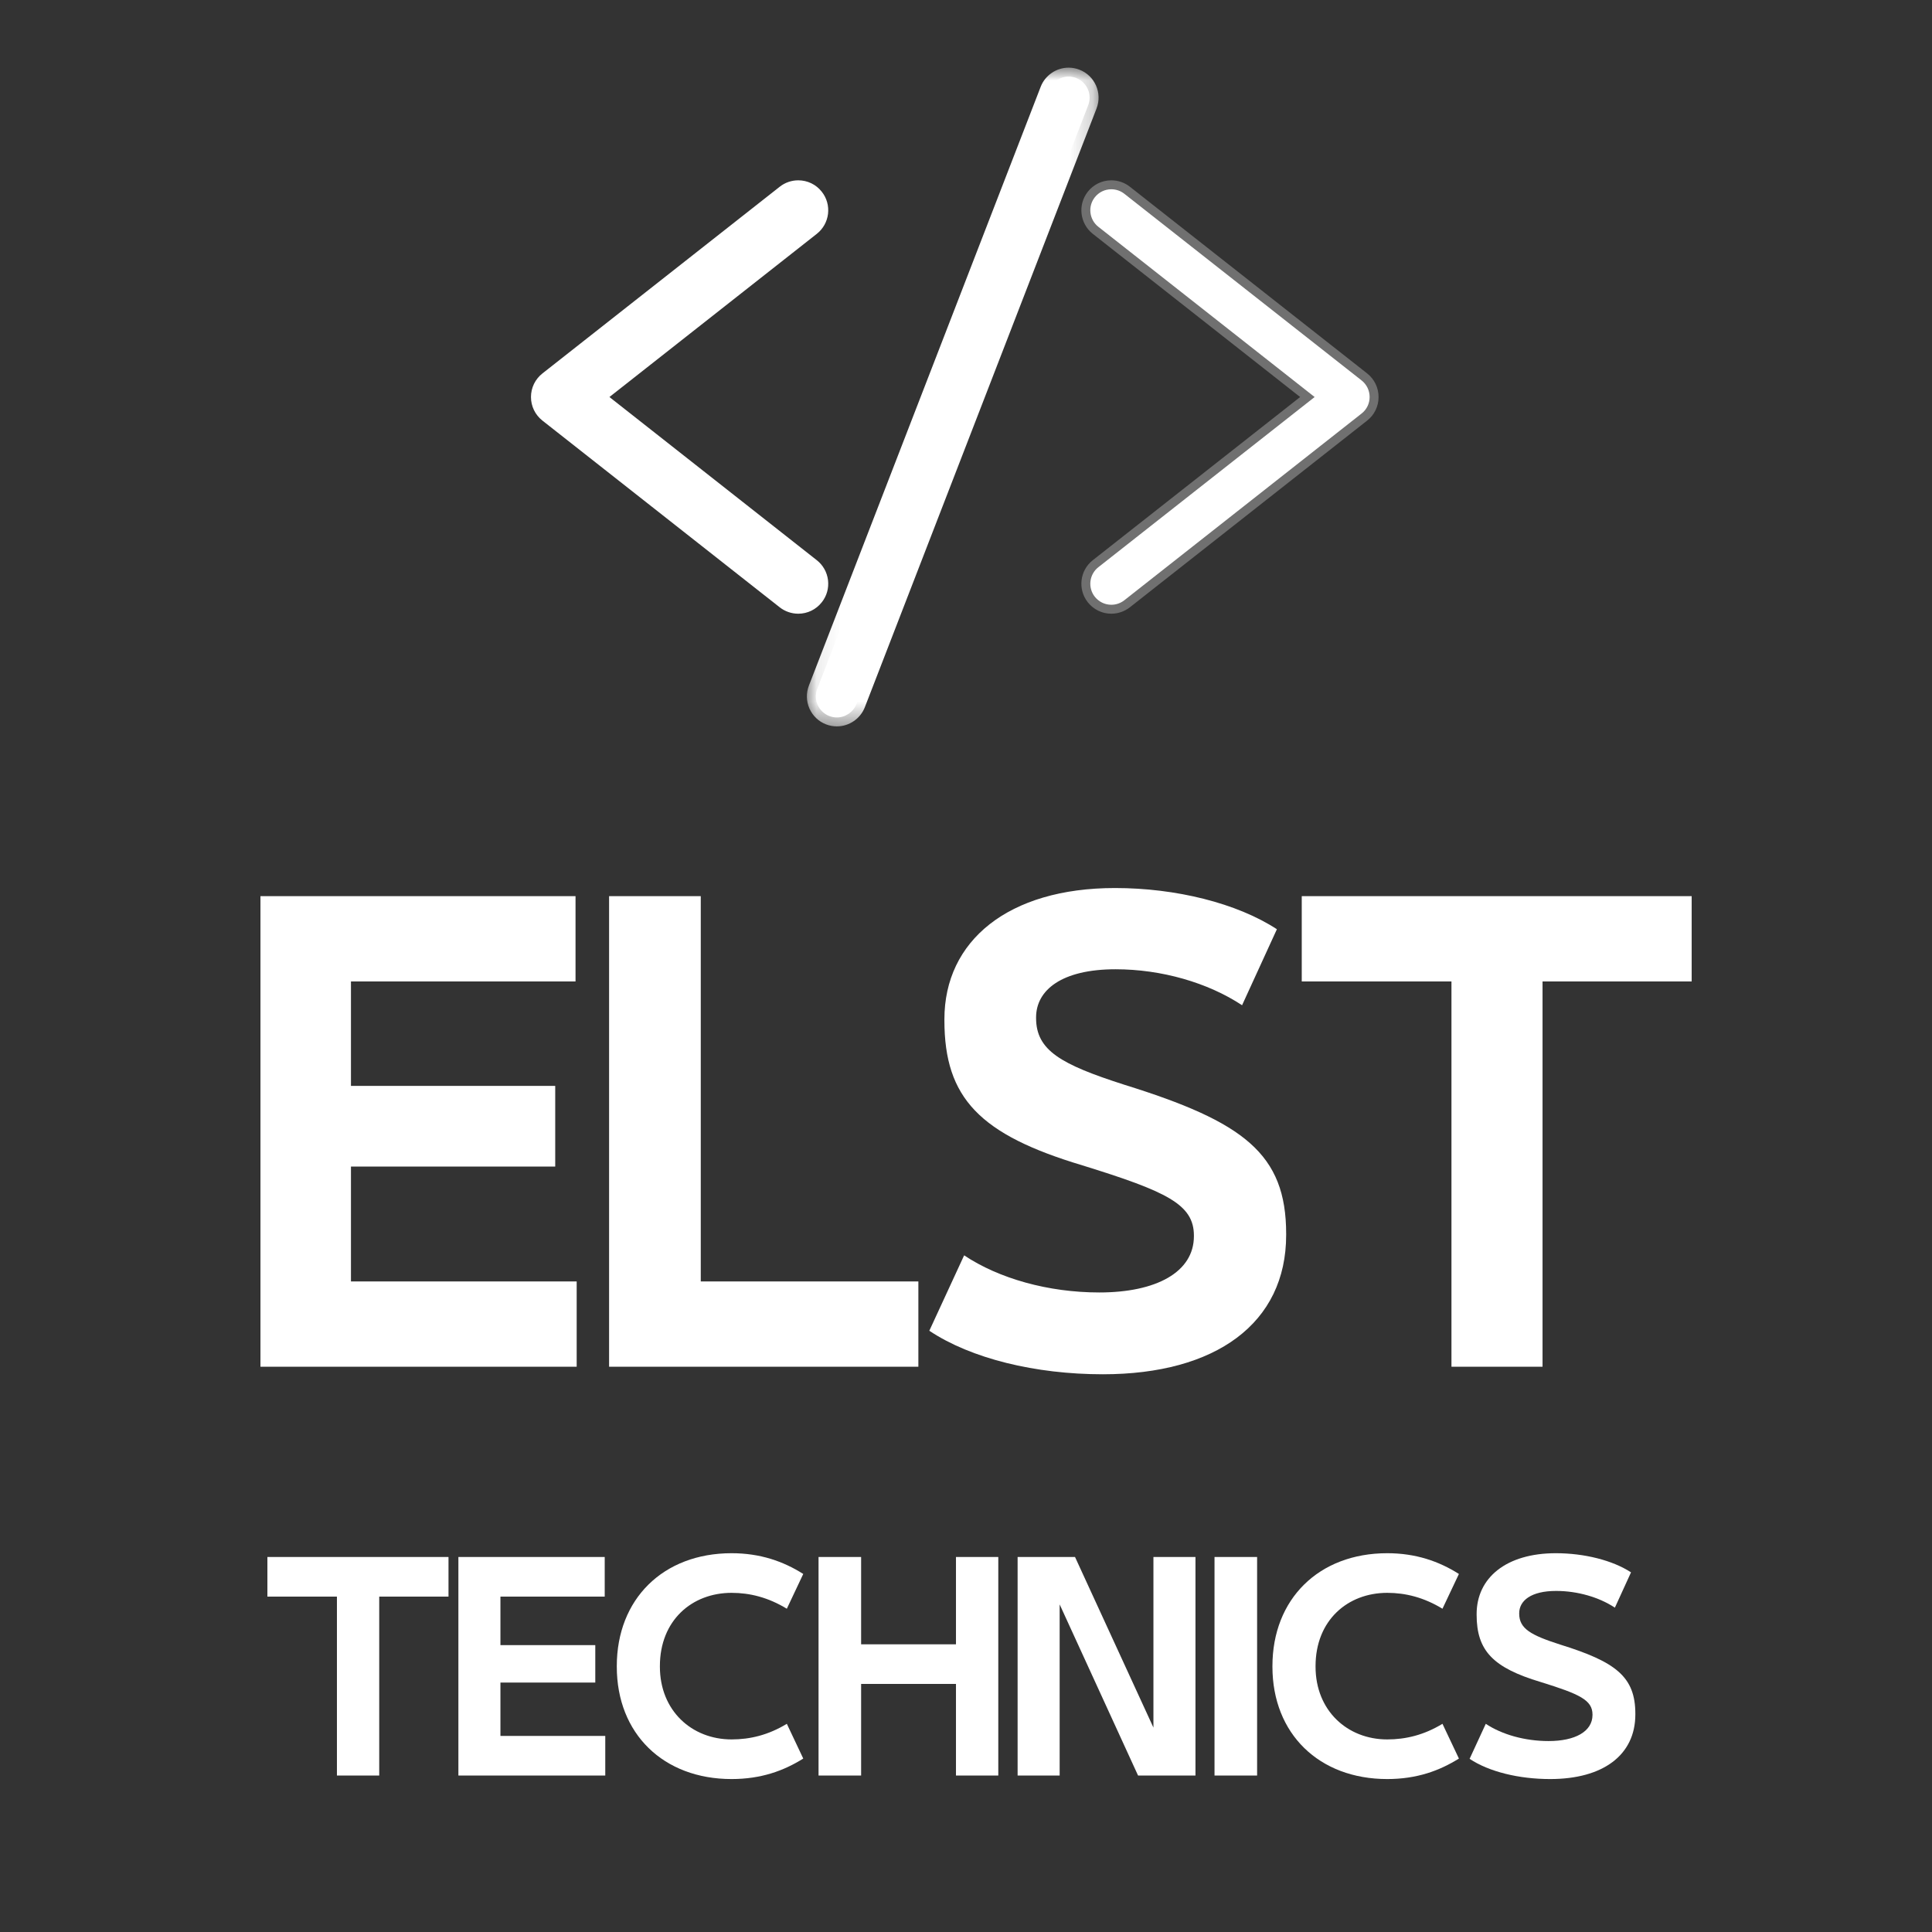 <svg width="84" height="84" viewBox="0 0 84 84" fill="none" xmlns="http://www.w3.org/2000/svg">
<rect x="0" y="0" width="84" height="84" fill="#333333" stroke="none"/>
<path d="M34.706 26.294C34.502 26.294 34.301 26.225 34.141 26.098L23.824 17.979C23.602 17.805 23.475 17.543 23.475 17.262C23.475 16.98 23.602 16.718 23.823 16.542L34.141 8.425C34.301 8.298 34.502 8.229 34.706 8.229C34.988 8.229 35.251 8.355 35.423 8.578C35.575 8.769 35.643 9.009 35.613 9.25C35.585 9.493 35.462 9.71 35.271 9.861L25.868 17.262L35.271 24.661C35.462 24.813 35.585 25.03 35.613 25.271C35.643 25.514 35.575 25.752 35.423 25.945C35.251 26.166 34.988 26.294 34.706 26.294Z" fill="white"/>
<path d="M34.706 7.84C34.415 7.84 34.13 7.938 33.901 8.119L23.583 16.237C23.267 16.488 23.086 16.86 23.086 17.262C23.086 17.663 23.268 18.037 23.583 18.286L33.901 26.405C34.129 26.584 34.415 26.683 34.706 26.683C35.109 26.683 35.483 26.501 35.73 26.185C35.947 25.913 36.041 25.572 36.001 25.226C35.959 24.881 35.786 24.571 35.512 24.356L26.497 17.262L35.512 10.168C35.786 9.951 35.959 9.643 36.001 9.297C36.041 8.952 35.947 8.611 35.73 8.337C35.483 8.021 35.108 7.84 34.706 7.84ZM34.706 8.618C34.862 8.618 35.016 8.687 35.118 8.818C35.299 9.047 35.259 9.377 35.031 9.556L25.238 17.262L35.031 24.968C35.259 25.147 35.299 25.477 35.118 25.704C35.016 25.836 34.862 25.905 34.706 25.905C34.592 25.905 34.479 25.869 34.382 25.793L24.064 17.674C23.938 17.575 23.864 17.422 23.864 17.262C23.864 17.1 23.938 16.949 24.064 16.849L34.382 8.731C34.477 8.654 34.592 8.618 34.706 8.618Z" fill="white"/>
<path d="M48.319 26.294C48.037 26.294 47.776 26.166 47.6 25.945C47.289 25.55 47.357 24.974 47.754 24.661L57.158 17.262L47.754 9.861C47.357 9.549 47.289 8.973 47.6 8.578C47.776 8.355 48.037 8.229 48.319 8.229C48.523 8.229 48.724 8.298 48.884 8.425L59.202 16.542C59.423 16.718 59.549 16.98 59.549 17.262C59.549 17.543 59.423 17.805 59.2 17.979L48.884 26.098C48.724 26.225 48.523 26.294 48.319 26.294Z" fill="white"/>
<path opacity="0.3" d="M48.319 7.84C47.917 7.84 47.544 8.021 47.295 8.337C46.85 8.902 46.948 9.722 47.513 10.168L56.528 17.262L47.513 24.356C46.948 24.799 46.85 25.622 47.295 26.185C47.544 26.501 47.917 26.683 48.319 26.683C48.61 26.683 48.895 26.584 49.124 26.405L59.442 18.286C59.758 18.037 59.938 17.663 59.938 17.262C59.938 16.86 59.758 16.488 59.443 16.237L49.125 8.119C48.897 7.938 48.61 7.84 48.319 7.84ZM48.319 8.618C48.433 8.618 48.548 8.654 48.643 8.731L58.961 16.849C59.087 16.949 59.16 17.1 59.16 17.262C59.16 17.422 59.087 17.575 58.961 17.674L48.643 25.793C48.548 25.869 48.433 25.905 48.319 25.905C48.163 25.905 48.009 25.836 47.907 25.704C47.727 25.477 47.766 25.147 47.994 24.968L57.787 17.262L47.994 9.556C47.766 9.377 47.727 9.047 47.907 8.818C48.009 8.687 48.165 8.618 48.319 8.618Z" fill="white"/>
<path d="M36.385 31.193C36.272 31.193 36.161 31.171 36.055 31.131C35.828 31.042 35.648 30.871 35.55 30.648C35.45 30.424 35.445 30.177 35.532 29.949L45.609 3.914C45.745 3.565 46.087 3.33 46.461 3.33C46.574 3.33 46.686 3.352 46.792 3.392C47.261 3.575 47.496 4.105 47.313 4.576L37.238 30.609C37.103 30.958 36.759 31.193 36.385 31.193Z" fill="white"/>
<mask id="mask0_1_343" style="mask-type:luminance" maskUnits="userSpaceOnUse" x="35" y="2" width="13" height="30">
<path d="M35.081 2.939H47.793V31.584H35.081V2.939Z" fill="white"/>
</mask>
<g mask="url(#mask0_1_343)">
<path d="M46.461 2.941C45.927 2.941 45.438 3.277 45.247 3.774L35.17 29.808C35.045 30.133 35.053 30.486 35.193 30.806C35.335 31.123 35.59 31.369 35.915 31.494C36.066 31.553 36.224 31.582 36.386 31.582C36.919 31.582 37.408 31.248 37.601 30.75L47.676 4.716C47.936 4.045 47.602 3.288 46.931 3.03C46.781 2.971 46.623 2.941 46.461 2.941ZM46.461 3.72C46.525 3.72 46.588 3.732 46.651 3.755C46.921 3.86 47.055 4.163 46.951 4.434L36.874 30.468C36.795 30.677 36.596 30.804 36.386 30.804C36.322 30.804 36.258 30.793 36.196 30.768C35.925 30.664 35.791 30.359 35.897 30.09L45.972 4.056C46.053 3.847 46.251 3.72 46.461 3.72Z" fill="white"/>
</g>
<path d="M25.073 59.423V55.715H15.259V50.72H24.14V47.213H15.259V42.672H25.023V38.963H11.324V59.423H25.073Z" fill="white"/>
<path d="M39.929 59.423V55.715H30.468V38.963H26.482V59.423H39.929Z" fill="white"/>
<path d="M47.948 59.751C52.868 59.751 55.92 57.531 55.92 53.697V53.646C55.92 50.165 54.079 48.777 48.882 47.162C46.132 46.279 45.047 45.674 45.047 44.261V44.236C45.047 43.05 46.157 42.142 48.503 42.142C50.496 42.142 52.515 42.722 54.003 43.706L55.517 40.401C53.776 39.266 51.127 38.61 48.478 38.61C43.836 38.61 41.061 40.906 41.061 44.312V44.362C41.061 47.743 42.6 49.332 47.065 50.669C50.723 51.804 51.909 52.359 51.909 53.722V53.747C51.909 55.311 50.269 56.194 47.797 56.194C45.577 56.194 43.432 55.589 41.919 54.58L40.405 57.859C42.222 59.07 45.022 59.751 47.948 59.751Z" fill="white"/>
<path d="M67.067 59.423V42.672H73.551V38.963H56.598V42.672H63.107V59.423H67.067Z" fill="white"/>
<path d="M16.488 77.197V69.418H19.5V67.695H11.626V69.418H14.649V77.197H16.488Z" fill="white"/>
<path d="M26.316 77.197V75.475H21.758V73.155H25.882V71.527H21.758V69.418H26.292V67.695H19.93V77.197H26.316Z" fill="white"/>
<path d="M31.808 77.35C33.097 77.35 34.081 76.987 34.924 76.459L34.21 74.948C33.401 75.44 32.605 75.627 31.808 75.627C30.074 75.627 28.691 74.374 28.691 72.464V72.441C28.691 70.449 30.085 69.254 31.808 69.254C32.605 69.254 33.401 69.453 34.21 69.945L34.924 68.433C34.057 67.883 33.05 67.531 31.808 67.531C28.832 67.531 26.817 69.523 26.817 72.441V72.464C26.817 75.381 28.843 77.35 31.808 77.35Z" fill="white"/>
<path d="M37.44 77.197V73.214H41.564V77.197H43.404V67.695H41.564V71.492H37.44V67.695H35.589V77.197H37.44Z" fill="white"/>
<path d="M50.149 75.112L46.74 67.695H44.244V77.197H46.072V69.757L49.481 77.197H51.977V67.695H50.149V75.112Z" fill="white"/>
<path d="M54.657 77.197V67.695H52.805V77.197H54.657Z" fill="white"/>
<path d="M60.314 77.35C61.603 77.35 62.587 76.987 63.431 76.459L62.716 74.948C61.908 75.44 61.111 75.627 60.314 75.627C58.58 75.627 57.198 74.374 57.198 72.464V72.441C57.198 70.449 58.592 69.254 60.314 69.254C61.111 69.254 61.908 69.453 62.716 69.945L63.431 68.433C62.564 67.883 61.556 67.531 60.314 67.531C57.339 67.531 55.323 69.523 55.323 72.441V72.464C55.323 75.381 57.35 77.35 60.314 77.35Z" fill="white"/>
<path d="M67.4 77.35C69.684 77.35 71.102 76.319 71.102 74.538V74.514C71.102 72.897 70.247 72.253 67.833 71.503C66.556 71.093 66.052 70.812 66.052 70.156V70.144C66.052 69.593 66.568 69.171 67.657 69.171C68.583 69.171 69.52 69.441 70.212 69.898L70.914 68.363C70.106 67.836 68.876 67.531 67.646 67.531C65.49 67.531 64.201 68.597 64.201 70.179V70.203C64.201 71.773 64.916 72.511 66.989 73.132C68.688 73.659 69.239 73.917 69.239 74.549V74.561C69.239 75.287 68.477 75.698 67.329 75.698C66.298 75.698 65.302 75.416 64.599 74.948L63.896 76.471C64.74 77.033 66.04 77.35 67.4 77.35Z" fill="white"/>
</svg>
